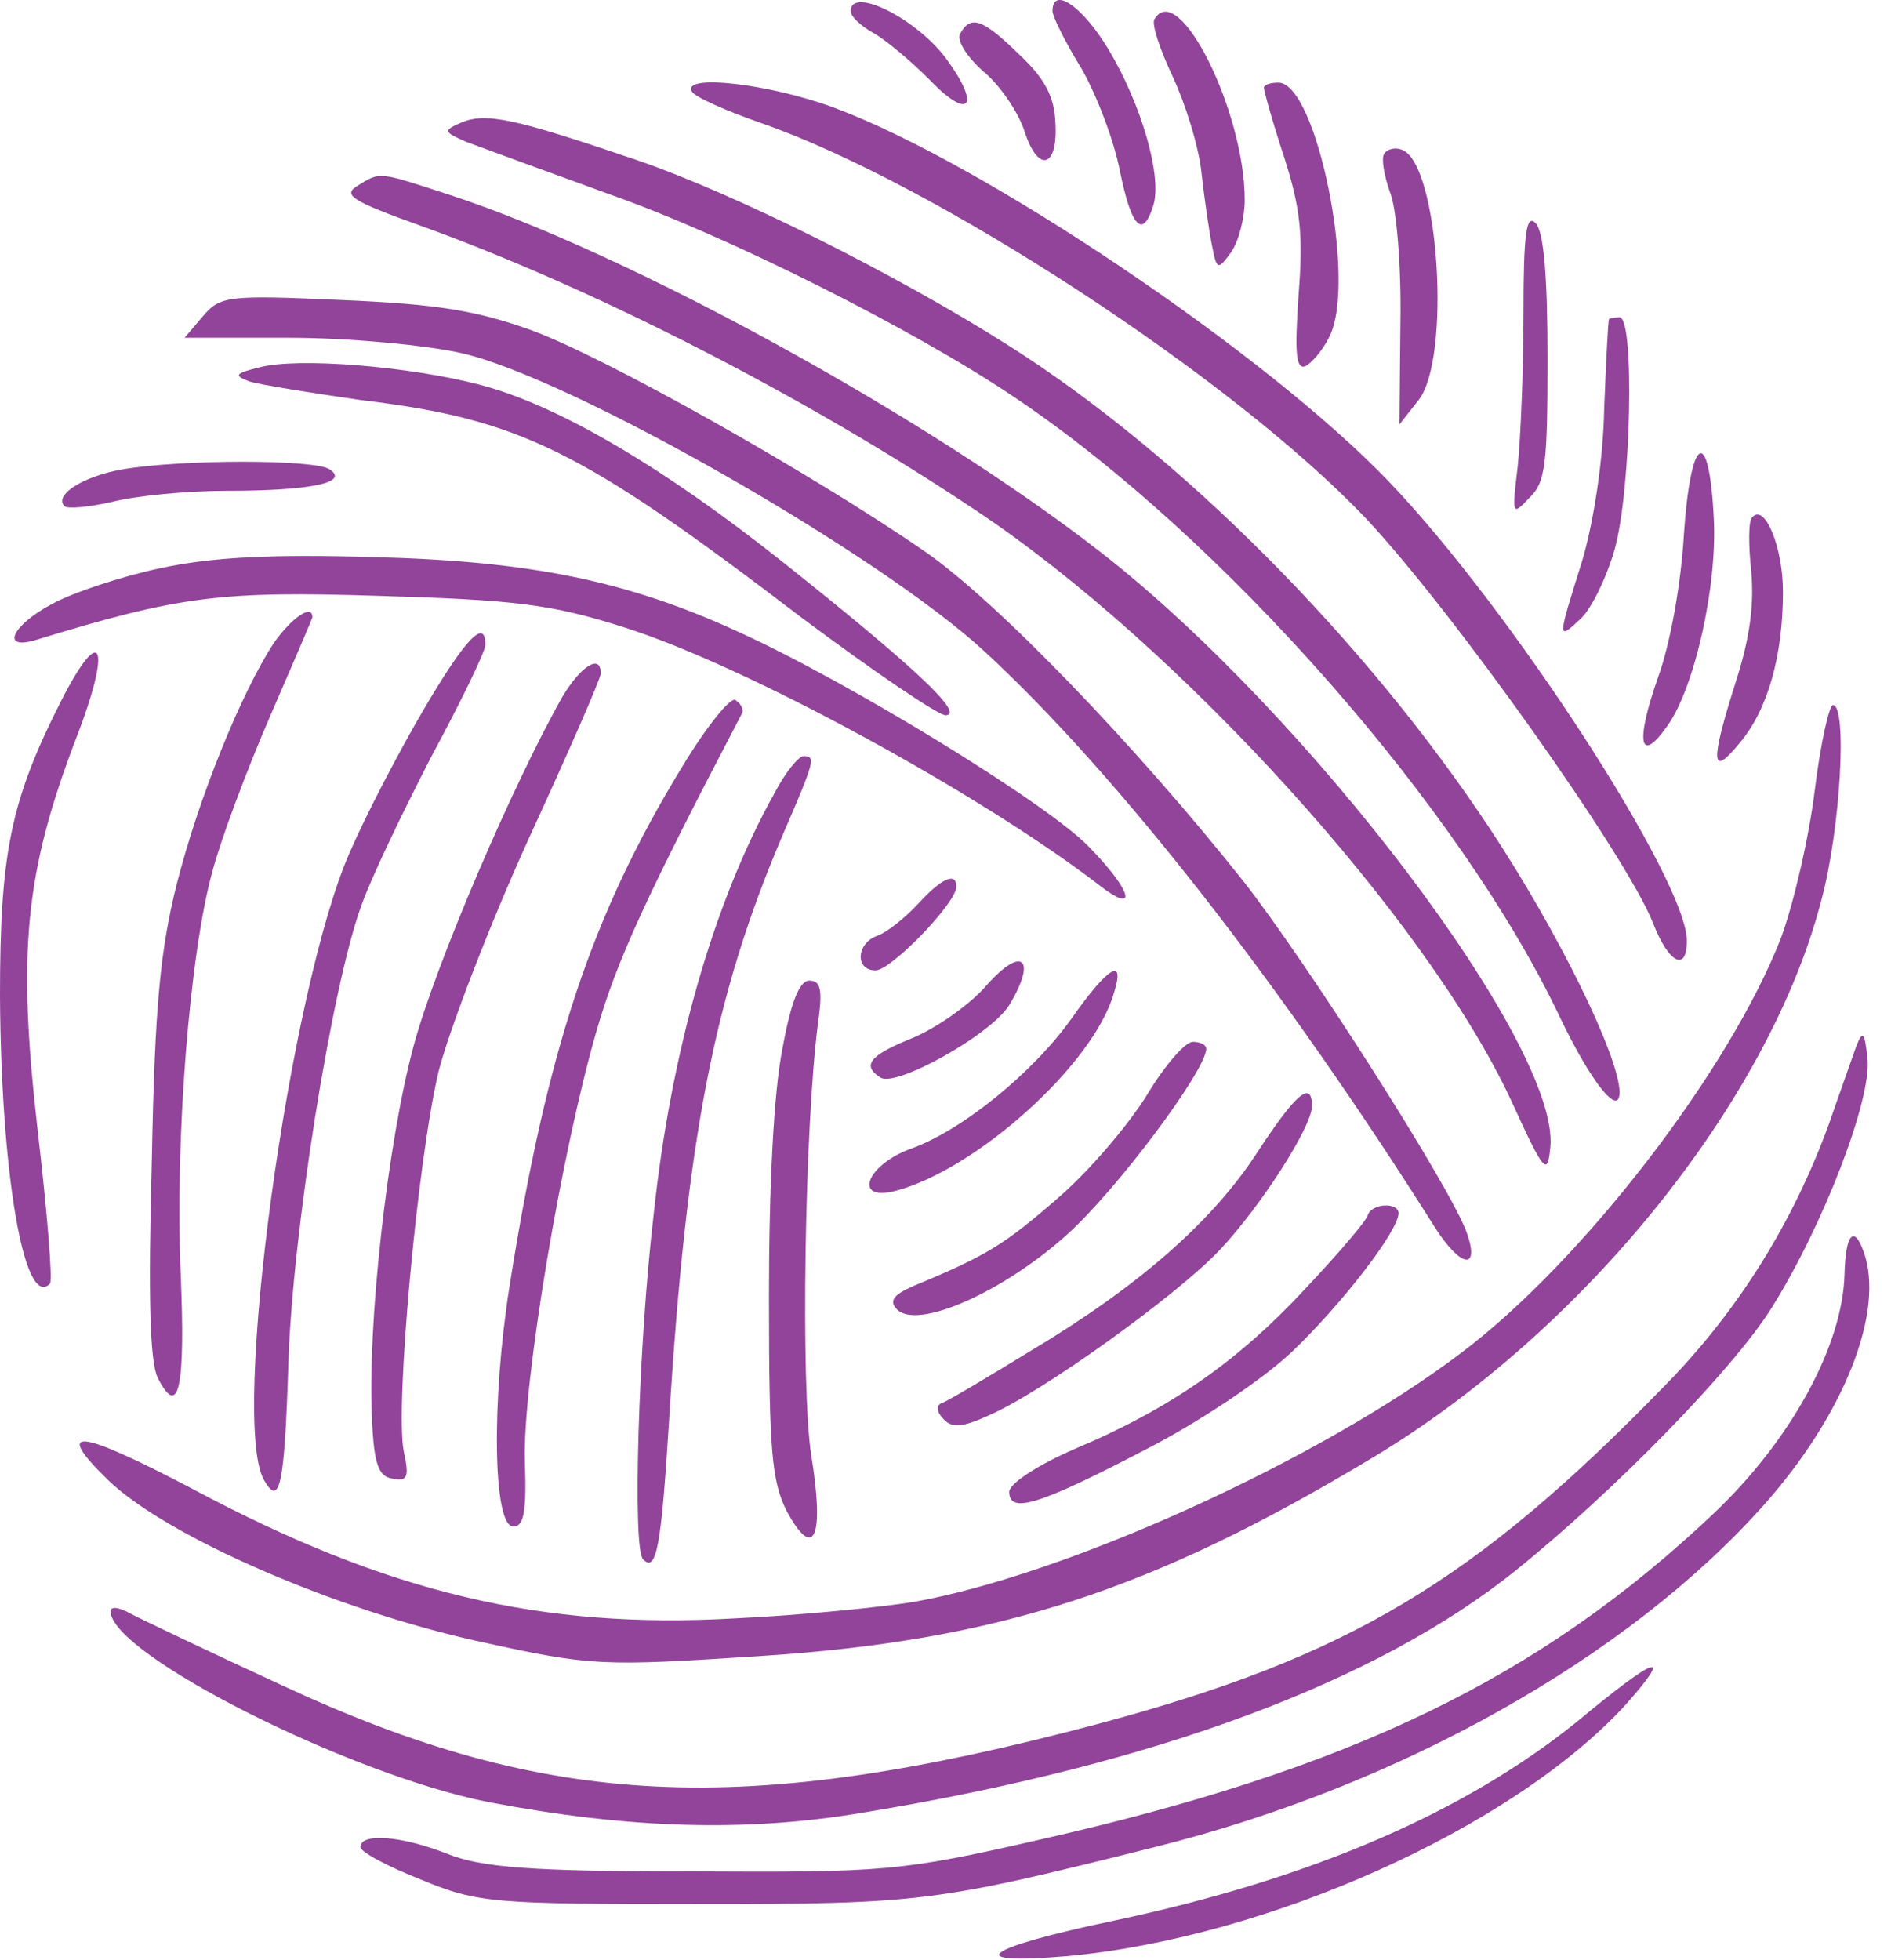 <svg width="82" height="85" viewBox="0 0 82 85" fill="none" xmlns="http://www.w3.org/2000/svg">
    <path d="M36.887 0.487C36.887 0.708 37.304 1.106 37.846 1.416C38.346 1.682 39.471 2.611 40.346 3.496C42.055 5.266 42.555 4.602 41.013 2.522C39.721 0.797 36.887 -0.619 36.887 0.487Z" fill="#91449A"/>
    <path d="M45.64 0.485C45.64 0.707 46.182 1.813 46.891 2.963C47.557 4.114 48.308 6.105 48.558 7.388C49.058 9.865 49.558 10.396 50.017 8.892C50.392 7.653 49.516 4.556 48.057 2.123C46.932 0.264 45.64 -0.621 45.64 0.485Z" fill="#91449A"/>
    <path d="M50.058 0.839C49.933 1.06 50.308 2.166 50.85 3.316C51.392 4.467 51.975 6.325 52.1 7.475C52.225 8.626 52.434 10.042 52.559 10.661C52.767 11.723 52.809 11.723 53.392 10.927C53.726 10.44 53.976 9.422 53.976 8.67C53.976 4.821 51.1 -0.931 50.058 0.839Z" fill="#91449A"/>
    <path d="M41.638 1.459C41.472 1.724 41.889 2.432 42.639 3.096C43.389 3.715 44.181 4.91 44.431 5.706C45.014 7.52 45.89 7.299 45.765 5.308C45.723 4.202 45.306 3.405 44.222 2.388C42.639 0.839 42.097 0.618 41.638 1.459Z" fill="#91449A"/>
    <path d="M30.01 3.981C30.135 4.203 31.511 4.822 33.053 5.353C40.513 7.963 53.434 16.37 59.227 22.476C62.937 26.413 70.522 37.077 71.689 40.041C72.356 41.767 73.148 42.165 73.148 40.793C73.148 38.183 65.521 26.413 60.227 20.883C54.934 15.352 42.722 7.123 36.22 4.689C33.386 3.627 29.51 3.185 30.01 3.981Z" fill="#91449A"/>
    <path d="M54.809 3.804C54.809 3.937 55.185 5.308 55.685 6.813C56.393 9.025 56.518 10.175 56.31 12.786C56.143 15.263 56.185 16.016 56.602 15.883C56.852 15.75 57.352 15.219 57.644 14.6C58.852 12.255 57.102 3.583 55.435 3.583C55.101 3.583 54.809 3.671 54.809 3.804Z" fill="#91449A"/>
    <path d="M20.007 5.311C19.215 5.664 19.215 5.709 20.215 6.151C20.799 6.372 23.591 7.39 26.384 8.408C31.552 10.222 39.638 14.292 43.972 17.212C53.017 23.274 63.353 35.043 67.646 44.113C68.98 46.901 70.231 48.493 70.231 47.343C70.189 45.75 67.563 40.397 64.604 35.928C59.185 27.743 51.225 19.734 43.764 15C38.888 11.903 31.886 8.408 27.634 6.948C22.299 5.134 21.091 4.868 20.007 5.311Z" fill="#91449A"/>
    <path d="M60.018 6.679C59.892 6.856 60.018 7.609 60.268 8.316C60.559 8.98 60.768 11.546 60.726 13.98L60.684 18.404L61.518 17.342C62.935 15.528 62.393 7.122 60.809 6.502C60.518 6.37 60.143 6.458 60.018 6.679Z" fill="#91449A"/>
    <path d="M15.504 8.054C14.838 8.452 15.254 8.717 18.213 9.779C25.716 12.478 34.969 17.212 42.304 22.123C51.099 27.964 61.852 39.821 65.519 47.697C66.978 50.883 67.103 51.015 67.228 49.732C67.645 45.352 56.767 30.973 47.722 23.938C40.22 18.097 27.341 11.018 19.506 8.452C16.38 7.434 16.505 7.434 15.504 8.054Z" fill="#91449A"/>
    <path d="M66.063 13.626C66.063 16.06 65.938 19.024 65.813 20.219C65.563 22.343 65.563 22.387 66.313 21.59C67.022 20.927 67.105 20.13 67.105 15.529C67.105 11.901 66.938 10.087 66.605 9.689C66.188 9.246 66.063 10.043 66.063 13.626Z" fill="#91449A"/>
    <path d="M8.795 13.716L8.003 14.645H12.546C15.046 14.645 18.422 14.954 20.006 15.309C24.716 16.37 38.137 24.025 42.721 28.272C48.515 33.626 55.642 42.785 62.227 53.226C63.353 54.996 64.186 55.085 63.603 53.448C62.894 51.457 56.726 41.811 53.933 38.227C49.265 32.343 43.138 25.971 40.012 23.848C35.053 20.441 26.3 15.53 23.09 14.335C20.631 13.45 18.923 13.185 14.796 13.008C9.878 12.787 9.545 12.831 8.795 13.716Z" fill="#91449A"/>
    <path d="M69.771 13.847C69.729 13.936 69.646 15.661 69.562 17.741C69.521 19.953 69.104 22.652 68.604 24.333C67.52 27.784 67.52 27.784 68.562 26.811C69.021 26.369 69.688 24.997 70.021 23.802C70.729 21.28 70.896 13.759 70.229 13.759C70.021 13.759 69.771 13.803 69.771 13.847Z" fill="#91449A"/>
    <path d="M11.252 15.928C10.169 16.194 10.127 16.282 10.835 16.547C11.294 16.68 13.461 17.034 15.629 17.344C22.589 18.185 25.173 19.468 34.801 26.812C37.885 29.113 40.678 31.016 41.011 31.016C41.845 30.971 39.678 28.936 34.009 24.423C28.841 20.308 24.215 17.565 20.797 16.68C17.754 15.884 12.919 15.486 11.252 15.928Z" fill="#91449A"/>
    <path d="M73.022 23.14C72.897 25.308 72.438 27.874 71.896 29.379C70.896 32.21 71.105 33.184 72.313 31.458C73.48 29.821 74.481 25.397 74.314 22.432C74.105 18.406 73.314 18.849 73.022 23.14Z" fill="#91449A"/>
    <path d="M5.294 20.353C3.585 20.662 2.335 21.459 2.793 21.945C2.918 22.078 3.835 21.99 4.835 21.768C5.836 21.503 8.086 21.282 9.795 21.282C13.463 21.282 15.172 20.928 14.297 20.353C13.671 19.91 7.878 19.91 5.294 20.353Z" fill="#91449A"/>
    <path d="M75.982 22.43C75.815 22.563 75.815 23.625 75.94 24.775C76.065 26.191 75.898 27.607 75.273 29.554C74.148 33.093 74.189 33.757 75.44 32.209C76.648 30.793 77.315 28.448 77.315 25.66C77.315 23.713 76.523 21.811 75.982 22.43Z" fill="#91449A"/>
    <path d="M6.919 24.644C5.252 24.998 3.126 25.706 2.251 26.192C0.5 27.122 0 28.228 1.584 27.741C7.794 25.838 9.587 25.617 16.464 25.838C22.382 26.015 23.883 26.192 27.092 27.21C32.385 28.891 42.513 34.422 47.64 38.36C49.39 39.731 49.099 38.625 47.181 36.678C45.306 34.776 36.845 29.599 32.093 27.431C27.217 25.175 23.007 24.334 16.255 24.157C11.712 24.024 9.17 24.157 6.919 24.644Z" fill="#91449A"/>
    <path d="M11.878 27.874C10.461 30.042 8.627 34.555 7.668 38.316C6.96 41.148 6.71 43.537 6.584 50.306C6.418 56.279 6.501 59.023 6.835 59.731C7.751 61.545 8.043 60.217 7.835 55.218C7.585 49.466 8.21 41.413 9.21 37.785C9.585 36.369 10.711 33.361 11.711 31.06C12.711 28.759 13.545 26.812 13.545 26.768C13.545 26.149 12.628 26.812 11.878 27.874Z" fill="#91449A"/>
    <path d="M18.381 30.751C17.339 32.52 15.88 35.308 15.172 36.945C12.546 42.874 9.962 61.722 11.462 64.2C12.129 65.35 12.338 64.421 12.504 59.156C12.671 53.493 14.38 42.874 15.63 39.378C16.047 38.14 17.464 35.219 18.714 32.786C20.006 30.397 21.049 28.229 21.049 27.963C21.049 26.769 20.173 27.698 18.381 30.751Z" fill="#91449A"/>
    <path d="M2.626 30.44C0.458 34.732 0 36.988 0 43.182C0.042 50.837 1.042 56.81 2.167 55.659C2.292 55.527 2.042 52.518 1.625 48.934C0.75 41.236 1.084 37.829 3.293 32.033C4.876 27.962 4.418 26.9 2.626 30.44Z" fill="#91449A"/>
    <path d="M24.383 30.219C22.258 33.98 18.882 41.811 17.923 45.395C16.798 49.598 15.922 57.474 16.131 61.544C16.214 63.491 16.423 64.022 17.006 64.111C17.673 64.243 17.756 64.067 17.506 62.916C17.131 60.969 18.09 50.439 19.007 46.501C19.465 44.687 21.216 40.13 22.925 36.369C24.634 32.653 26.051 29.423 26.051 29.201C26.051 28.317 25.175 28.892 24.383 30.219Z" fill="#91449A"/>
    <path d="M29.593 33.227C25.675 39.642 23.717 45.483 22.091 55.792C21.299 60.836 21.383 66.189 22.258 66.189C22.716 66.189 22.841 65.57 22.758 63.313C22.675 59.907 24.342 49.952 25.884 44.642C26.759 41.633 28.01 38.89 32.178 30.926C32.261 30.749 32.136 30.528 31.886 30.351C31.677 30.218 30.635 31.501 29.593 33.227Z" fill="#91449A"/>
    <path d="M78.691 34.288C78.441 36.324 77.774 39.199 77.232 40.66C75.023 46.367 68.646 54.685 63.353 58.667C57.226 63.313 46.181 68.312 39.596 69.463C38.22 69.684 34.761 70.038 31.885 70.171C23.507 70.657 16.797 69.065 8.419 64.596C3.376 61.941 2.251 61.809 4.71 64.198C7.252 66.631 14.546 69.817 20.84 71.188C25.675 72.25 26.091 72.25 32.927 71.808C43.263 71.144 49.932 68.976 59.56 63.18C68.688 57.694 76.732 47.739 78.983 39.022C79.816 35.925 80.108 30.572 79.483 30.572C79.316 30.572 78.941 32.253 78.691 34.288Z" fill="#91449A"/>
    <path d="M33.592 34.378C30.966 39.068 29.091 45.572 28.341 52.696C27.674 58.359 27.424 67.164 27.882 67.606C28.466 68.226 28.674 67.031 29.008 61.678C29.758 49.377 30.966 43.183 33.926 36.237C35.343 32.963 35.385 32.786 34.843 32.786C34.634 32.786 34.051 33.493 33.592 34.378Z" fill="#91449A"/>
    <path d="M39.804 39.199C39.263 39.775 38.512 40.394 38.054 40.571C37.137 40.881 37.053 42.075 37.97 42.075C38.637 42.075 41.471 39.155 41.471 38.447C41.471 37.783 40.805 38.093 39.804 39.199Z" fill="#91449A"/>
    <path d="M42.805 42.695C42.096 43.536 40.638 44.554 39.596 44.996C37.72 45.748 37.345 46.191 38.179 46.722C38.845 47.164 42.972 44.863 43.764 43.58C44.972 41.589 44.347 40.97 42.805 42.695Z" fill="#91449A"/>
    <path d="M46.472 44.155C44.805 46.5 41.721 49.022 39.47 49.819C37.553 50.527 36.969 52.119 38.845 51.633C42.346 50.704 47.431 46.146 48.306 43.049C48.806 41.456 48.056 41.899 46.472 44.155Z" fill="#91449A"/>
    <path d="M33.927 45.483C33.552 47.341 33.344 51.456 33.344 56.235C33.344 62.916 33.469 64.199 34.094 65.482C35.303 67.738 35.761 66.676 35.178 63.093C34.719 60.172 34.886 48.89 35.469 44.377C35.678 42.917 35.594 42.519 35.094 42.519C34.678 42.519 34.302 43.404 33.927 45.483Z" fill="#91449A"/>
    <path d="M80.483 45.395C80.316 45.882 79.775 47.386 79.316 48.714C77.774 52.961 75.398 56.81 72.231 60.04C63.936 68.58 58.476 71.854 47.515 74.774C32.177 78.844 23.758 78.446 12.171 73.048C9.003 71.588 6.044 70.172 5.627 69.951C5.169 69.686 4.794 69.642 4.794 69.863C4.794 71.721 15.13 76.942 21.174 78.137C27.217 79.287 32.343 79.464 37.512 78.579C50.141 76.499 59.727 72.916 65.729 68.093C70.063 64.598 75.148 59.377 76.815 56.722C79.066 53.138 81.15 47.696 80.983 45.926C80.858 44.732 80.775 44.643 80.483 45.395Z" fill="#91449A"/>
    <path d="M49.766 47.429C49.015 48.668 47.307 50.703 45.931 51.898C43.597 53.933 42.847 54.42 39.638 55.747C38.721 56.146 38.554 56.411 38.887 56.765C39.763 57.694 43.514 56.013 46.265 53.535C48.432 51.588 52.266 46.456 52.308 45.483C52.308 45.306 52.058 45.173 51.725 45.173C51.391 45.173 50.516 46.191 49.766 47.429Z" fill="#91449A"/>
    <path d="M54.558 49.908C52.599 52.961 49.348 55.792 44.68 58.58C42.804 59.73 41.096 60.748 40.846 60.836C40.595 60.925 40.595 61.19 40.887 61.5C41.262 61.943 41.721 61.898 42.888 61.367C45.222 60.35 51.057 56.147 52.891 54.2C54.683 52.297 56.892 48.846 56.892 47.961C56.892 46.811 56.184 47.43 54.558 49.908Z" fill="#91449A"/>
    <path d="M59.31 52.695C59.268 52.916 58.018 54.376 56.601 55.881C53.725 58.978 50.807 61.057 46.598 62.827C44.972 63.535 43.764 64.332 43.764 64.685C43.764 65.659 45.056 65.261 49.64 62.871C52.058 61.633 54.809 59.774 56.059 58.58C58.226 56.5 60.644 53.359 60.644 52.607C60.644 52.12 59.477 52.164 59.31 52.695Z" fill="#91449A"/>
    <path d="M79.984 55.261C79.901 58.359 77.65 62.473 74.274 65.659C66.73 72.782 58.561 76.72 45.057 79.773C39.055 81.145 38.347 81.189 30.011 81.145C23.009 81.145 20.883 80.968 19.424 80.392C17.424 79.596 15.631 79.463 15.631 80.083C15.631 80.304 16.798 80.924 18.257 81.499C20.716 82.516 21.341 82.561 30.219 82.561C39.972 82.561 40.556 82.472 50.1 80.083C60.728 77.428 70.606 71.853 76.483 65.261C79.984 61.323 81.735 56.854 80.818 54.288C80.401 53.093 80.026 53.492 79.984 55.261Z" fill="#91449A"/>
    <path d="M68.397 74.641C63.52 78.579 56.893 81.455 48.349 83.269C42.639 84.463 41.597 85.216 46.265 84.817C54.976 84.021 65.521 79.287 70.439 73.977C72.648 71.5 71.856 71.765 68.397 74.641Z" fill="#91449A"/>
    </svg>
    